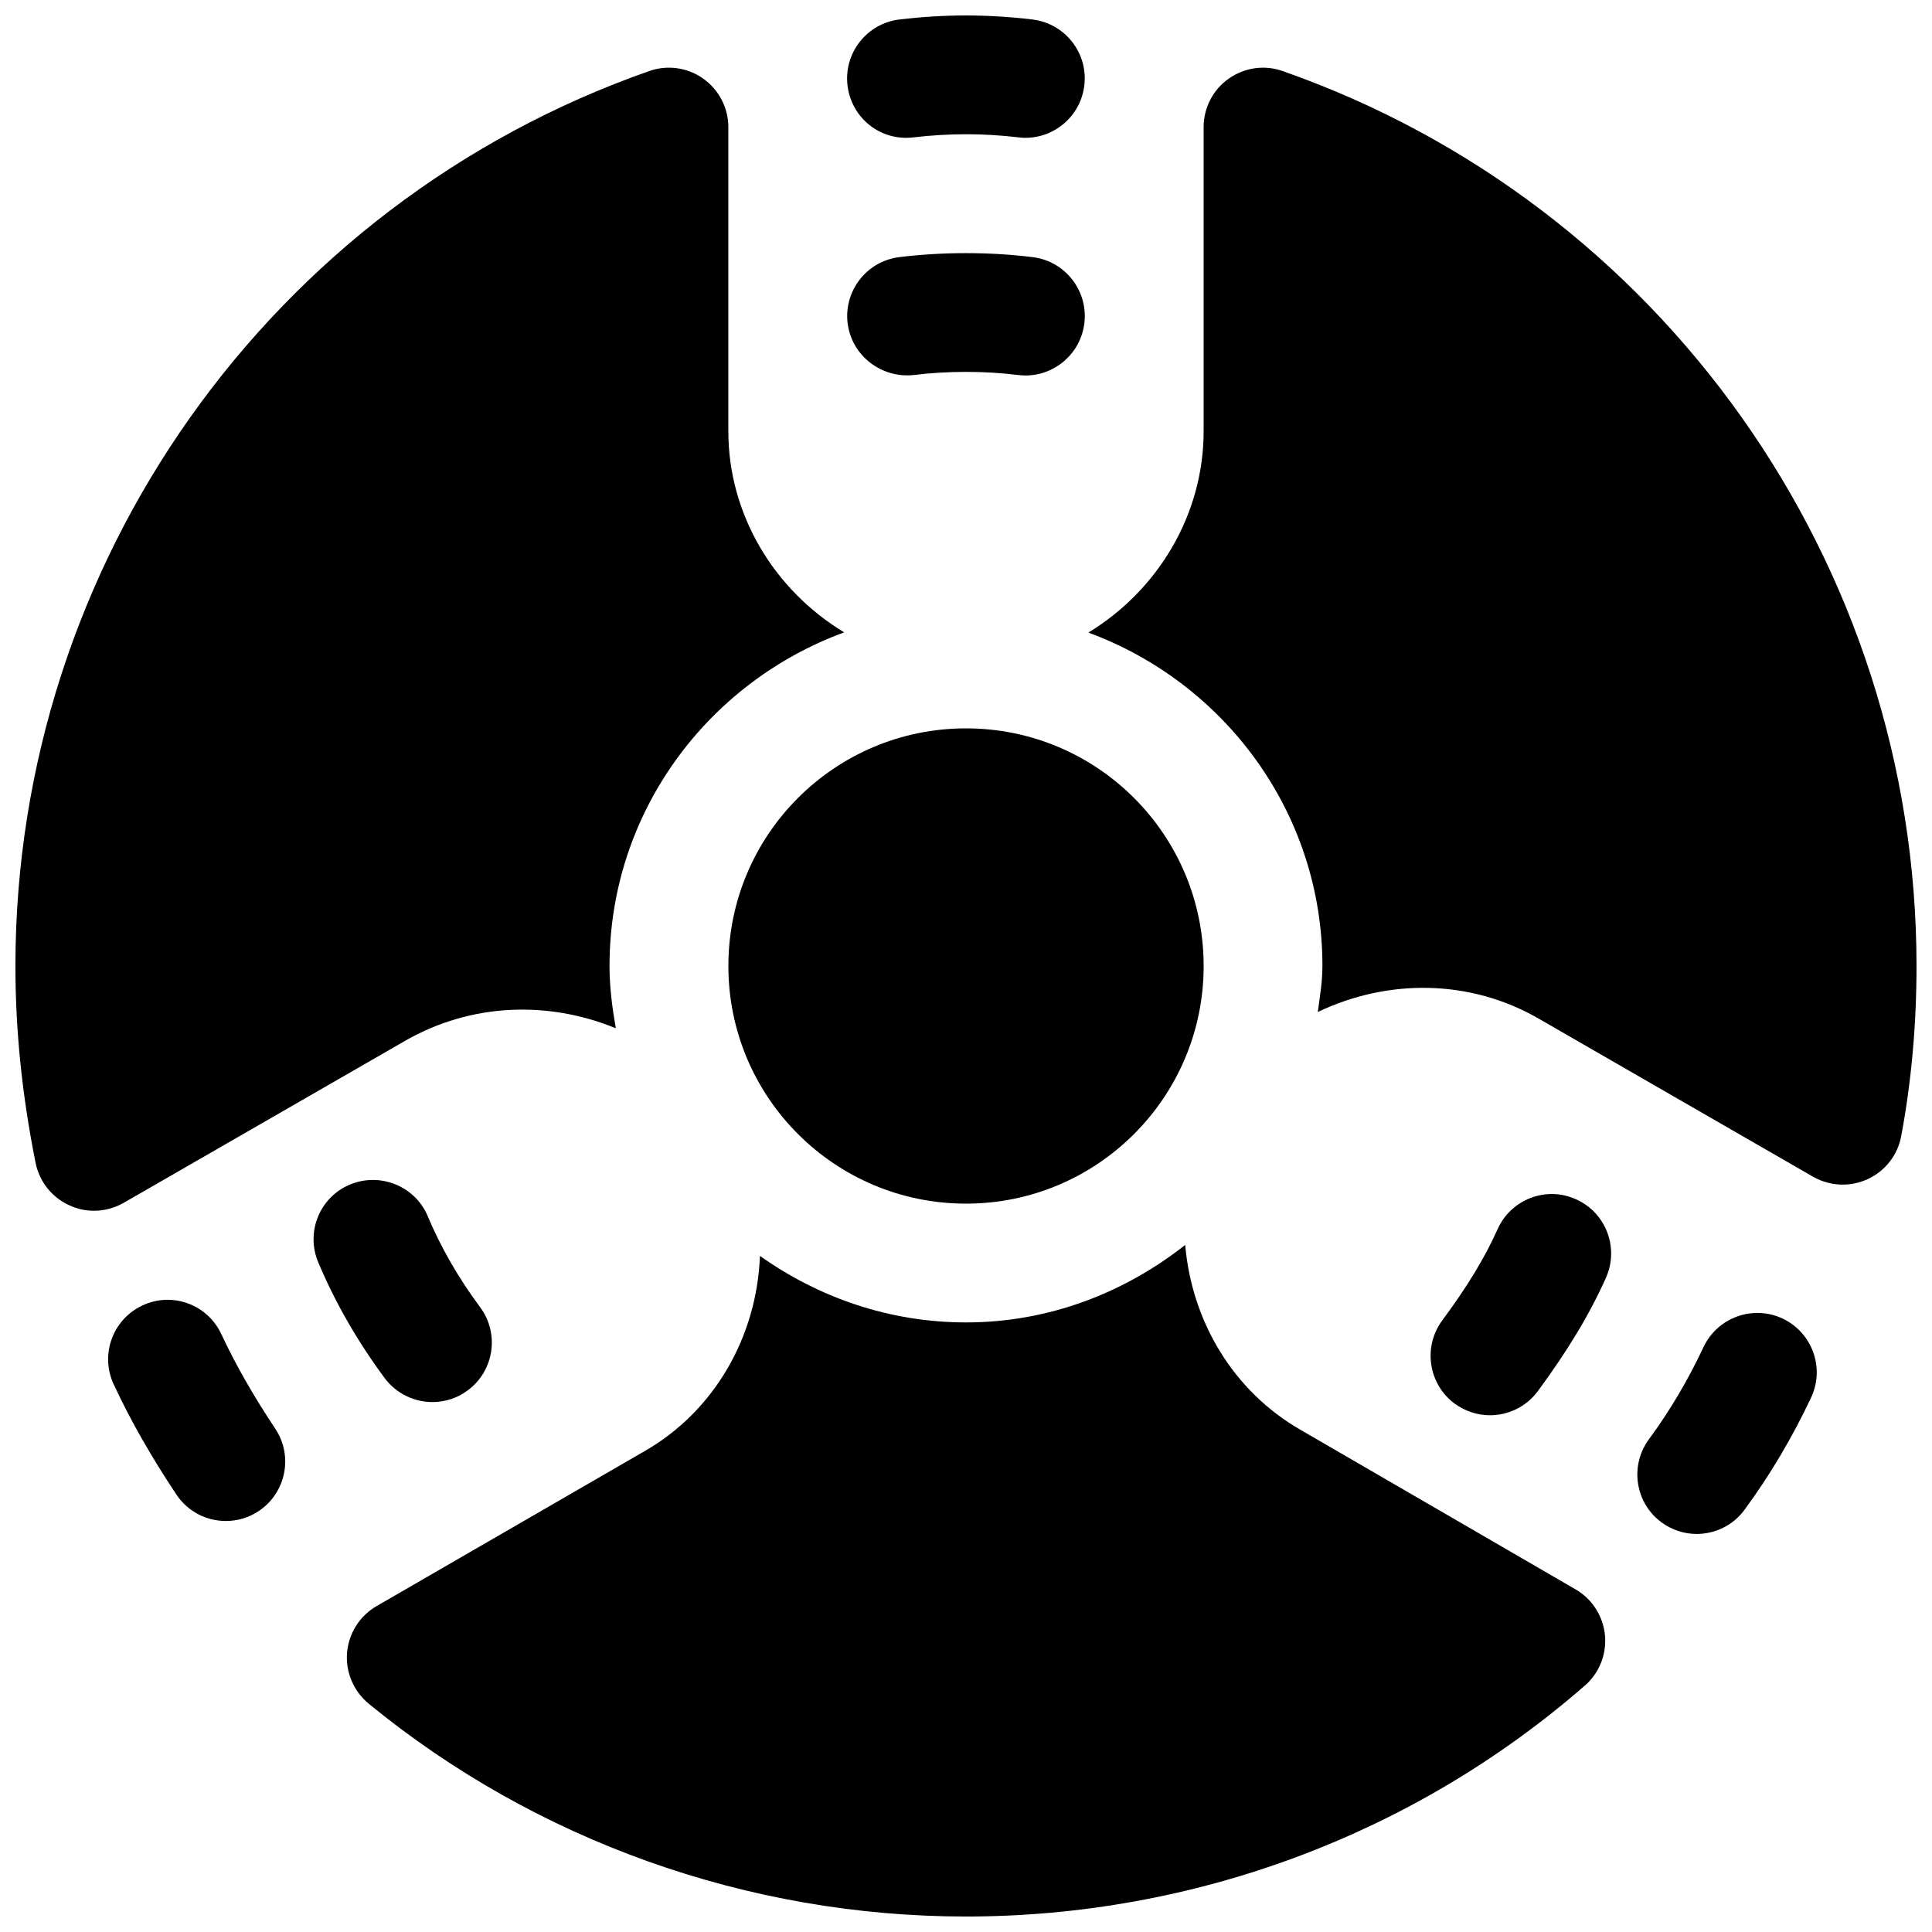 <?xml version="1.0" encoding="UTF-8"?>
<!-- Uploaded to: ICON Repo, www.svgrepo.com, Generator: ICON Repo Mixer Tools -->
<svg width="800px" height="800px" version="1.1" viewBox="144 144 512 512" xmlns="http://www.w3.org/2000/svg">
 <defs>
  <clipPath id="d">
   <path d="m148.09 161h219.91v304h-219.91z"/>
  </clipPath>
  <clipPath id="c">
   <path d="m432 161h219.9v297h-219.9z"/>
  </clipPath>
  <clipPath id="b">
   <path d="m235 473h335v178.9h-335z"/>
  </clipPath>
  <clipPath id="a">
   <path d="m368 148.09h64v32.906h-64z"/>
  </clipPath>
 </defs>
 <g clip-path="url(#d)">
  <path d="m251.62 419.68c17.254-9.793 37.504-10.578 55.578-3.18-0.945-5.387-1.668-10.863-1.668-16.5 0-40.715 26.008-75.16 62.188-88.418-18.609-11.242-30.699-31.27-30.699-53.281v-80.609c0-5.102-2.488-9.887-6.644-12.848-4.156-2.957-9.512-3.715-14.328-2.012-100.45 35.203-167.96 130.52-167.96 237.17 0 17.129 1.762 34.227 5.352 52.207 1.008 4.945 4.312 9.133 8.941 11.211 2.082 0.973 4.285 1.445 6.488 1.445 2.707 0 5.414-0.691 7.871-2.078z"/>
 </g>
 <g clip-path="url(#c)">
  <path d="m483.91 162.83c-4.754-1.699-10.109-0.945-14.297 2.016-4.188 2.957-6.641 7.742-6.641 12.844v80.609c0 22.012-12.027 42.066-30.543 53.34 36.082 13.289 62.027 47.707 62.027 88.359 0 4.188-0.691 8.156-1.227 12.188 18.672-8.91 40.461-8.691 58.535 1.762l72.738 41.91c2.426 1.387 5.164 2.078 7.871 2.078 2.234 0 4.504-0.504 6.582-1.449 4.629-2.141 7.965-6.391 8.879-11.398 2.711-14.422 4.062-29.598 4.062-45.09 0-106.65-67.508-201.96-167.99-237.17z"/>
 </g>
 <g clip-path="url(#b)">
  <path d="m561.56 565.21-72.801-42.227c-17.918-10.266-28.906-28.719-30.668-49.059-16.09 12.66-36.086 20.531-58.094 20.531-20.371 0-39.141-6.644-54.602-17.633-0.82 21.316-11.996 41.188-30.766 51.859l-70.848 40.965c-4.473 2.582-7.367 7.211-7.809 12.344-0.41 5.164 1.73 10.172 5.699 13.477 44.367 36.371 100.57 56.43 158.32 56.43 60.457 0 118.71-21.727 163.99-61.18 3.84-3.305 5.824-8.312 5.352-13.383-0.504-5.039-3.367-9.574-7.777-12.125z"/>
 </g>
 <path d="m462.98 400c0 34.781-28.195 62.977-62.977 62.977s-62.977-28.195-62.977-62.977 28.195-62.977 62.977-62.977 62.977 28.195 62.977 62.977"/>
 <path d="m616.38 493.42c-7.809-3.652-17.223-0.316-20.941 7.59-4.094 8.723-8.941 16.941-14.453 24.402-5.164 7.023-3.652 16.879 3.305 22.012 2.832 2.078 6.078 3.086 9.352 3.086 4.816 0 9.605-2.203 12.66-6.391 6.738-9.133 12.66-19.145 17.664-29.758 3.688-7.871 0.289-17.223-7.586-20.941z"/>
 <path d="m202.66 497.58c-3.652-7.902-13.035-11.336-20.906-7.621-7.871 3.652-11.305 13.035-7.621 20.906 4.41 9.508 10.012 19.301 16.625 29.223 3.023 4.535 7.996 6.992 13.098 6.992 3.023 0 6.047-0.852 8.723-2.644 7.211-4.816 9.195-14.609 4.344-21.852-5.731-8.602-10.516-16.977-14.262-25.004z"/>
 <g clip-path="url(#a)">
  <path d="m386.11 180.4c9.445-1.102 18.359-1.102 27.805 0 0.598 0.094 1.227 0.125 1.824 0.125 7.871 0 14.672-5.887 15.617-13.887 1.039-8.629-5.164-16.469-13.793-17.477-11.965-1.418-23.207-1.418-35.172 0-8.629 1.008-14.801 8.848-13.793 17.477 1.012 8.598 8.727 14.863 17.512 13.762z"/>
 </g>
 <path d="m561.69 461.84c-7.902-3.621-17.254-0.031-20.812 7.902-3.402 7.621-8.094 15.305-14.672 24.184-5.164 7.023-3.684 16.848 3.273 22.043 2.832 2.047 6.109 3.086 9.383 3.086 4.785 0 9.574-2.203 12.66-6.359 7.934-10.77 13.699-20.309 18.043-30.008 3.586-7.969 0.059-17.289-7.875-20.848z"/>
 <path d="m258.62 515.56c3.273 0 6.551-1.008 9.352-3.117 6.992-5.164 8.438-15.051 3.273-22.012-5.762-7.746-10.422-15.871-13.887-24.121-3.336-7.992-12.625-11.711-20.59-8.402-8.031 3.336-11.809 12.562-8.438 20.594 4.441 10.578 10.359 20.906 17.602 30.699 3.113 4.156 7.871 6.359 12.688 6.359z"/>
 <path d="m413.79 243.38c0.664 0.066 1.324 0.129 1.953 0.129 7.84 0 14.609-5.824 15.617-13.793 1.07-8.629-5.039-16.5-13.664-17.57-11.336-1.418-24.059-1.418-35.395 0-8.625 1.07-14.734 8.941-13.664 17.57 1.102 8.598 9.004 14.609 17.57 13.664 8.816-1.102 18.766-1.102 27.582 0z"/>
</svg>